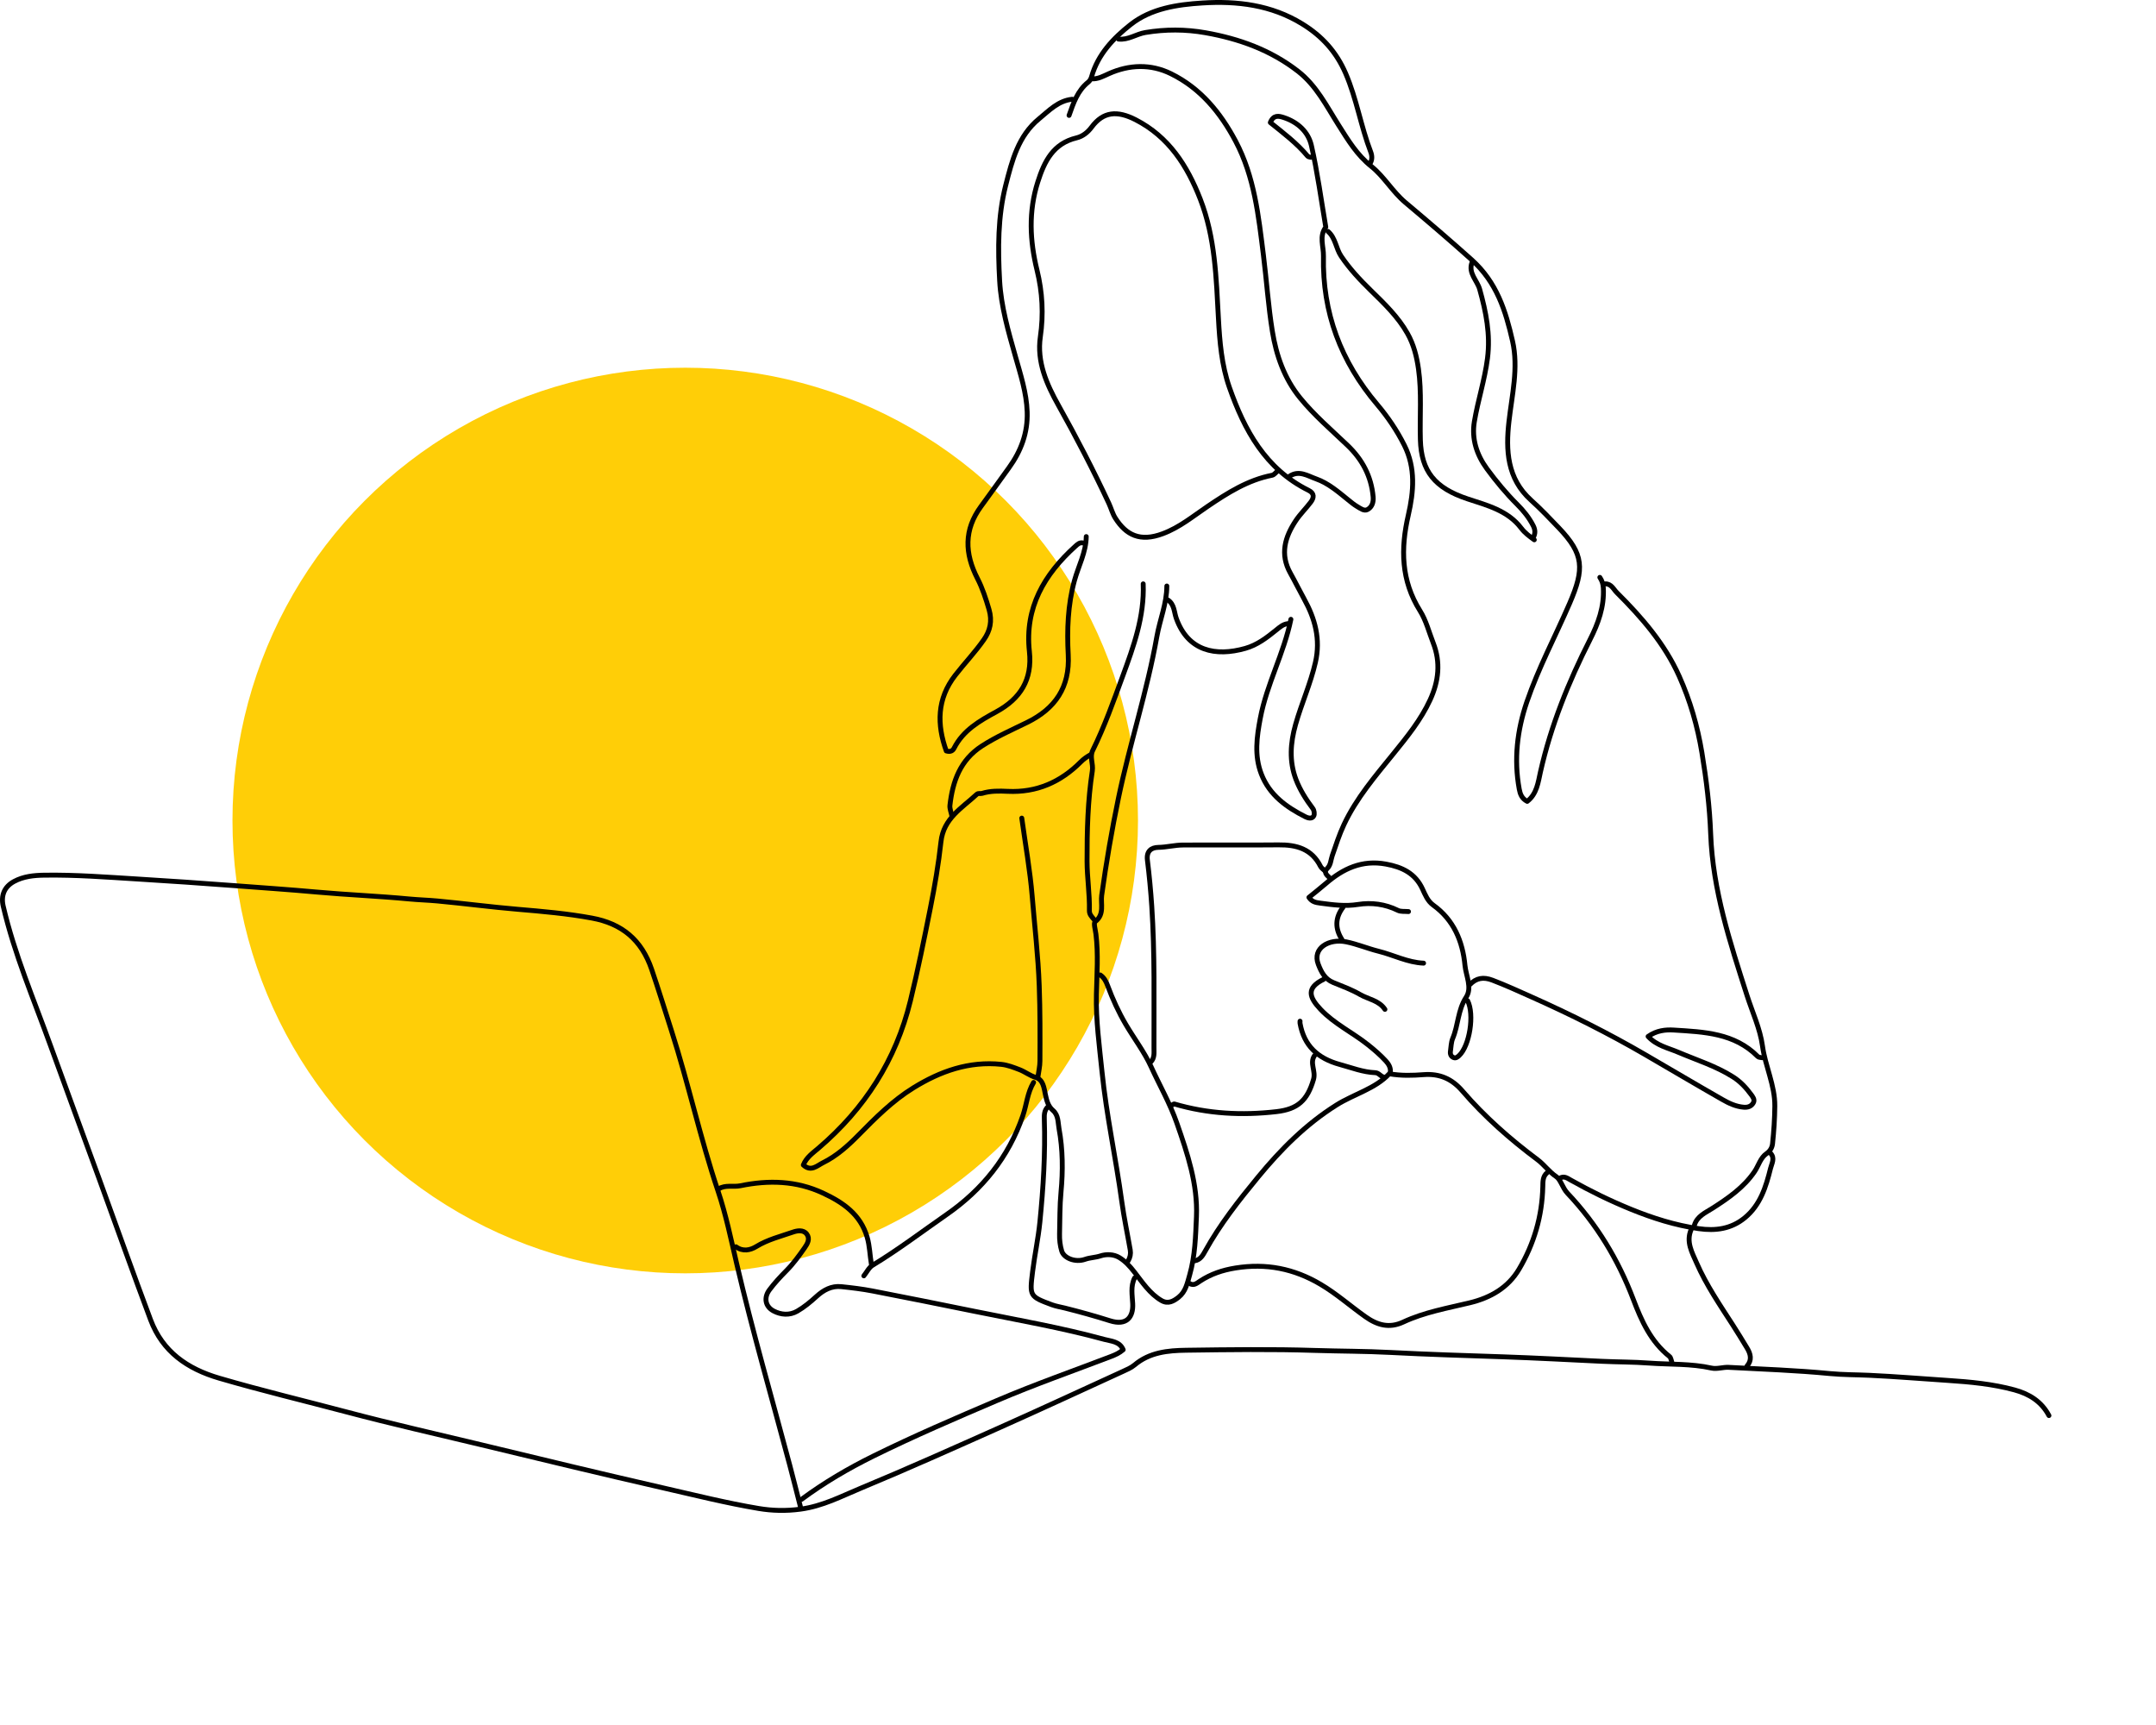 <svg xmlns="http://www.w3.org/2000/svg" id="Layer_2" viewBox="0 0 750 600"><defs><style>.cls-1{fill:#ffce07;}.cls-2{fill:none;stroke:#000;stroke-linecap:round;stroke-linejoin:round;stroke-width:1.7px;}</style></defs><g id="Layer_1-2"><circle class="cls-1" cx="238.37" cy="285.4" r="157.5"></circle><g id="LBy1BQ"><path class="cls-2" d="m538.2,407.89c-1.55,1.3-1.47,3.06-1.51,4.86-.23,10.3-3.07,19.94-8.28,28.73-3.79,6.39-9.89,9.92-17.11,11.66-7.82,1.89-15.81,3.27-23.17,6.71-4.83,2.25-8.96,1.1-13.12-1.84-5.25-3.71-10.06-8.01-15.64-11.3-9.22-5.46-18.93-7.38-29.57-5.67-4.52.73-8.56,2.08-12.34,4.56-1.06.7-2.22,1.79-3.72.78"></path><path class="cls-2" d="m588.28,427.7c-1.82,4.26.32,7.93,1.91,11.57,3.37,7.72,8.12,14.65,12.66,21.7,1.67,2.59,3.26,5.22,4.86,7.85,1.29,2.11,1.84,4.23,0,6.35"></path><path class="cls-2" d="m359.55,376.5c-2.16,3.57-2.42,7.75-3.74,11.58-4.99,14.44-14.07,25.72-26.54,34.38-8.54,5.94-16.83,12.24-25.74,17.64-1.28.78-2.03,2.43-3.03,3.67"></path><path class="cls-2" d="m397.68,203.08c.46,11.34-3.34,21.76-7.14,32.13-3.2,8.71-6.3,17.46-10.42,25.81-1.13,2.3.25,4.62-.14,7.14-1.6,10.35-1.85,20.85-1.83,31.36.01,5.76.94,11.45.81,17.19-.03,1.36.8,2.11,1.52,2.99"></path><path class="cls-2" d="m612.95,367.9c-.5-.12-1.16-.09-1.47-.4-8.1-8.21-18.74-8.56-29.18-9.22-2.9-.19-6.05.14-8.98,2.23,2.96,3.2,6.94,3.98,10.49,5.49,6.42,2.73,13.11,4.8,19.07,8.59,2.54,1.61,4.52,3.74,6.24,6.08.48.66,1.46,1.79.81,2.91-.71,1.23-1.85,1.66-3.34,1.54-2.75-.22-5.16-1.37-7.45-2.68-9.02-5.15-17.95-10.44-26.93-15.66-12.69-7.37-25.79-13.92-39.2-19.91-4.59-2.05-9.14-4.14-13.85-5.94-3.12-1.19-5.61-.79-7.87,1.56"></path><path class="cls-2" d="m373.01,34.52c-4.88.49-8.09,3.96-11.54,6.78-7.25,5.93-9.43,14.58-11.61,23.12-2.79,10.94-2.73,22.14-2.12,33.25.49,8.91,3.01,17.57,5.45,26.17,1.8,6.38,3.9,12.71,4.13,19.43.25,7.26-2.15,13.64-6.35,19.44-3.24,4.48-6.45,8.99-9.72,13.45-5.96,8.11-5.7,16.37-1.21,25.09,1.72,3.35,2.92,7.03,4.01,10.74,1.19,4.06.33,7.45-1.76,10.45-3.02,4.35-6.72,8.22-9.98,12.41-6.43,8.26-6.41,17.22-3.13,26.35,1.58.48,2.32-.2,2.71-.96,3.15-6.23,8.91-9.52,14.64-12.63,8.48-4.6,12.62-11.26,11.56-21-1.67-15.27,5.17-26.84,16.04-36.65.8-.72,1.49-1.36,2.63-1.1"></path><path class="cls-2" d="m379.36,262.51c-1.25.71-2.36,1.45-3.44,2.54-6.94,6.97-15.31,10.68-25.34,10.2-3-.14-6.03-.21-8.97.71-.6.19-1.26-.21-1.88.37-5.11,4.74-11.51,8.31-12.4,16.45-.85,7.77-2.18,15.5-3.71,23.17-2.15,10.76-4.32,21.5-6.93,32.18-5.04,20.66-15.89,37.46-31.89,51.16-2.04,1.75-4.3,3.28-5.35,5.92,2.67,2.5,4.86.19,6.81-.77,4.74-2.33,8.68-5.86,12.38-9.62,5.91-6,11.85-11.97,19.07-16.43,9.37-5.8,19.41-9.36,30.63-8.18,2.16.23,4.29,1.06,6.34,1.85,1.91.74,3.52,2.06,5.59,2.68,2.63.79,2.88,3.58,3.37,5.88.44,2.1.92,4.13,2.64,5.6,1.96,1.68,1.73,4.26,2.12,6.37,1.34,7.26,1.37,14.72.69,22.01-.46,4.89-.39,9.73-.51,14.59-.05,1.99.18,4.07.76,5.96.76,2.47,4.71,4.06,8.11,2.87,1.76-.62,3.58-.6,5.34-1.18,2.02-.67,4.6-.65,6.65.61,2.06,1.27,3.59,2.96,5.16,4.98,2.74,3.51,5.34,7.55,9.44,9.93,2.31,1.34,4.25.2,5.95-1.15,2.47-1.96,3.02-4.87,3.86-7.79,1.89-6.64,2.06-13.5,2.35-20.22.48-11.29-3.11-21.94-6.81-32.55-2.39-6.86-6-13.12-8.98-19.65-2.31-5.06-5.87-9.74-8.77-14.66-2.54-4.32-4.59-8.81-6.32-13.48-.53-1.43-1.22-2.85-2.59-3.75"></path><path class="cls-2" d="m449.06,215.41c-2.41,11.81-8.39,22.53-10.64,34.39-1.23,6.5-2.14,12.99.36,19.44,2.84,7.34,8.73,11.52,15.37,14.88.75.38,2.28.87,2.88-.35.32-.65.12-1.92-.34-2.54-2.37-3.15-4.49-6.49-5.88-10.15-2.37-6.28-1.95-12.61-.13-19.06,2.06-7.29,5.21-14.2,6.91-21.63,1.85-8.07-.14-15.2-3.92-22.04-1.65-2.98-3.14-6.04-4.8-9-3.68-6.57-1.89-12.58,1.92-18.29,1.51-2.27,3.52-4.21,5.17-6.4,1.14-1.51,1.36-3.06-.72-4.09-15.07-7.45-22.36-20.95-27.6-35.9-2.69-7.69-3.35-15.8-3.79-23.9-.77-14.03-1.1-28.11-6.31-41.5-4.54-11.67-10.99-21.71-22.48-27.61-6.41-3.29-11.29-2.89-15.33,2.57-1.3,1.76-3.07,3.2-5.22,3.72-8.17,1.95-11.21,8.16-13.5,15.35-3.26,10.24-2.78,20.45-.27,30.65,1.89,7.7,2.3,15.32,1.16,23.2-1.27,8.72,2.2,16.52,6.32,23.88,6.24,11.15,12.11,22.47,17.51,34.04.8,1.72,1.28,3.63,2.29,5.2,3.73,5.83,8.56,8.32,16.45,5.37,5.91-2.2,10.58-6.11,15.62-9.51,6.98-4.72,14.01-9.18,22.45-10.83.69-.14,1.26-.95,1.88-1.45"></path><path class="cls-2" d="m460.84,302.87c-.5-.5-1.17-.91-1.47-1.51-3.05-6.08-8.34-7.56-14.6-7.49-11.09.11-22.18,0-33.26.05-2.87.01-5.68.78-8.59.82-2.42.04-4.16,1.31-3.78,4.39.66,5.34,1.16,10.7,1.52,16.07,1.09,16.43.72,32.88.77,49.33,0,1.7.25,3.47-1.12,4.86"></path><path class="cls-2" d="m278.45,524.12c-1.25-4.86-2.45-9.73-3.74-14.57-6.21-23.3-12.93-46.48-18.43-69.95-1.98-8.48-3.75-17.13-6.49-25.27-6.19-18.39-10.28-37.34-16.19-55.77-2.29-7.13-4.49-14.28-6.91-21.37-3.53-10.37-10.42-15.94-20.75-17.85-8.52-1.58-17.15-2.33-25.78-3.06-9.36-.79-18.68-2.03-28.04-2.9-3.23-.3-6.48-.38-9.72-.69-10.69-1.02-21.43-1.43-32.13-2.4-9.71-.88-19.43-1.53-29.15-2.27-10.96-.84-21.92-1.57-32.89-2.25-10.96-.67-21.91-1.53-32.89-1.36-3.57.06-7.2.42-10.46,2.19-3.41,1.85-4.62,4.91-3.76,8.6,3.9,16.74,10.67,32.49,16.48,48.58,5.55,15.35,11.21,30.65,16.8,45.98,5.99,16.44,11.84,32.94,17.99,49.32,4.16,11.06,12.73,17.02,23.85,20.28,14.74,4.31,29.68,7.88,44.52,11.81,15.36,4.07,30.87,7.56,46.32,11.28,21.15,5.1,42.3,10.22,63.51,15.06,11.08,2.53,22.13,5.3,33.32,7.18,4.66.78,9.52.92,14.6.23,7.66-1.04,14.09-4.44,20.83-7.24,16.33-6.78,32.47-14.02,48.62-21.22,14.25-6.36,28.42-12.92,42.61-19.42,1.42-.65,2.92-1.28,4.09-2.26,5.24-4.43,11.62-5.04,17.97-5.13,14.95-.21,29.91-.42,44.84.07,8.72.28,17.46.24,26.16.7,13.08.69,26.16,1.08,39.24,1.52,11.46.39,22.92,1.02,34.38,1.56,5.48.26,10.98.21,16.45.62,7.23.53,14.53.14,21.7,1.74,1.87.42,3.98-.37,5.96-.26,11.72.63,23.45,1.03,35.14,2.16,4.59.44,9.23.4,13.83.61,9.1.42,18.18,1.19,27.27,1.78,7.77.51,15.6,1.24,23.17,3.3,5.09,1.38,9.38,4,11.99,8.92"></path><path class="cls-2" d="m476.53,56.95c.93-1.3.76-2.91.3-4.08-3.45-8.95-4.89-18.5-8.74-27.38-3.28-7.55-8.23-12.95-15.08-17.17-10.76-6.62-22.65-8.05-34.77-7.28-8.75.55-17.83,1.9-24.92,7.49-5.96,4.69-11.4,10.35-13.6,18.15-.19.67-.59,1.43-1.12,1.85-3.78,3-5.2,7.32-6.71,11.61"></path><path class="cls-2" d="m460.46,340.62c-6.14,3.02-5.08,6.23-1.1,10.44,4.76,5.04,11.09,8.04,16.46,12.3,2.23,1.77,4.37,3.61,6.28,5.69.98,1.08,1.81,2.42,1.53,4.08"></path><path class="cls-2" d="m457.29,367.15c-1.81,2.63.5,5.32-.36,8.28-2.12,7.3-5.45,10.37-12.9,11.23-12.05,1.38-23.87.76-35.52-2.67-.2-.06-.49.23-.74.35"></path><path class="cls-2" d="m303.12,439.66c-.53-3.11-.57-6.28-1.47-9.35-2.33-7.94-8.37-12.06-15.35-15.32-9.29-4.35-18.96-4.57-28.77-2.55-2.49.51-5.16-.4-7.49,1.06"></path><path class="cls-2" d="m467.19,315.58c-2.77,3.65-2.81,7.39-.37,11.21"></path><path class="cls-2" d="m364.41,385.09c-1.11,1.17-1.18,2.61-1.13,4.11.39,12-.35,23.95-1.54,35.87-.58,5.76-1.82,11.45-2.53,17.2-1.06,8.55-1.08,8.67,6.71,11.56,1.44.53,2.98.77,4.48,1.14,5.28,1.32,10.52,2.78,15.72,4.42,5.87,1.85,8.13-1.33,7.91-5.92-.14-2.97-.8-6.08.67-8.97"></path><path class="cls-2" d="m452.24,355.19c0,.25-.04.51,0,.75,1.4,7.85,6.21,12.22,13.8,14.3,4.1,1.12,8.07,2.7,12.36,2.87,1.31.05,1.84,1.34,2.99,1.53"></path><path class="cls-2" d="m406.27,208.69c2.28,1.51,2.15,4.21,2.92,6.38,4.08,11.45,13.7,13.37,24,10.46,4.2-1.19,7.52-3.77,10.8-6.42,1.28-1.04,2.44-2.06,4.15-2.2"></path><path class="cls-2" d="m481.77,351.08c-2.05-3.09-5.74-3.49-8.64-5.16-2.93-1.69-6.16-2.88-9.31-4.16-2.95-1.19-4.19-3.65-5.24-6.37-2.14-5.59,3.69-9.01,9.72-7.79,3.81.77,7.45,2.32,11.23,3.26,5.25,1.31,10.16,3.92,15.69,4.15"></path><path class="cls-2" d="m581.55,473.67c-.25-.62-.32-1.47-.77-1.83-6.52-5.16-9.79-12.47-12.6-19.87-5.26-13.84-12.75-26.21-22.91-36.94-1.7-1.8-2.38-4.76-3.88-5.75-2.54-1.7-4.18-4.14-6.53-5.9-9.51-7.1-18.4-14.91-26.15-23.92-3.62-4.21-7.89-6.09-13.49-5.67-3.83.29-7.74.43-11.94-.3-4.93,5.25-12.23,7.01-18.33,10.84-10.64,6.67-19.35,15.42-27.28,25.05-6.72,8.16-13.25,16.44-18.4,25.74-.74,1.33-1.67,3.11-3.65,3.41"></path><path class="cls-2" d="m615.94,401.16c1.57,1.74.39,3.53-.03,5.23-1.59,6.44-3.54,12.74-8.95,17.19-4.72,3.88-10.17,4.63-16.07,3.77-8.17-1.18-15.94-3.64-23.55-6.74-7.19-2.93-14.15-6.33-20.91-10.13-1.22-.69-2.29-1.53-3.75-.72"></path><path class="cls-2" d="m512.04,91.33c-1.34,3.73,1.83,6.2,2.7,9.32,2.19,7.87,3.77,15.6,2.71,23.96-.96,7.52-3.33,14.65-4.57,22.04-1,5.96.79,11.52,4.39,16.43,3.2,4.36,6.64,8.51,10.47,12.33,2.23,2.22,4.19,4.63,5.63,7.47.72,1.43.76,2.75-.02,4.12"></path><path class="cls-2" d="m405.9,203.83c0,6.07-2.42,11.67-3.46,17.55-3.35,18.94-9.42,37.26-13.34,56.08-2.34,11.25-4.28,22.57-5.86,33.97-.4,2.89,1.06,6.63-2.27,9.15-.64.48.09,2.85.27,4.34.85,6.98.33,13.94.16,20.93-.21,8.98,1.04,17.95,1.95,26.92,1.55,15.2,4.83,30.1,6.89,45.21.77,5.64,1.97,11.21,2.94,16.83.22,1.31-.04,2.58-.73,3.74"></path><path class="cls-2" d="m510.54,348.09c2.42,4.77.69,15.68-2.97,19.08-.59.55-1.17.97-1.88.69-.94-.36-1.28-1.21-1.13-2.21.23-1.5.22-3.11.79-4.46,1.95-4.63,1.76-9.85,4.67-14.32,2.17-3.32-.06-7.44-.41-11.1-.79-8.31-3.87-15.8-11.04-20.95-1.94-1.4-2.78-3.56-3.73-5.61-2.52-5.44-7.05-7.62-12.71-8.66-8.33-1.53-14.92,1.57-20.95,6.79-1.87,1.62-3.83,3.13-5.85,4.79,1.06,1.6,2.39,1.8,3.98,2.01,4.37.58,8.61,1.17,13.11.45,4.65-.74,9.41-.14,13.84,2.05,1.05.52,2.46.31,3.71.43"></path><path class="cls-2" d="m377.87,186.64c-.07,5.46-2.71,10.22-4.11,15.32-2.31,8.46-2.62,17.14-2.16,25.78.61,11.32-4.54,18.75-14.3,23.54-5.31,2.6-10.71,4.96-15.72,8.19-7.56,4.88-10.18,12.28-11.13,20.61-.14,1.2.44,2.49.69,3.73"></path><path class="cls-2" d="m278.83,521.51c7.85-5.81,16.2-10.71,24.99-15.05,14.12-6.97,28.56-13.16,43.03-19.34,13.03-5.56,26.4-10.25,39.63-15.3,1.49-.57,2.91-1.2,4.24-2.35-1.22-2.92-4.18-2.94-6.51-3.58-14.89-4.08-30.09-6.71-45.21-9.78-11.83-2.4-23.66-4.79-35.51-7.08-3.58-.69-7.21-1.12-10.84-1.5-3.38-.35-6.17,1.18-8.57,3.36-2.12,1.93-4.3,3.76-6.77,5.18-2.66,1.53-5.63,1.26-8.16-.05-2.97-1.54-3.51-4.65-1.5-7.36,1.78-2.4,3.85-4.61,5.96-6.74,2.39-2.41,4.36-5.15,6.29-7.9.98-1.39,1.99-3.15.73-4.8-1.21-1.59-3.42-1.14-4.77-.67-4.31,1.5-8.8,2.59-12.79,5.04-2.12,1.3-4.69,1.82-7.06.07"></path><path class="cls-2" d="m461.96,80.49c2.64,2.27,2.75,5.89,4.54,8.56,2.95,4.42,6.59,8.29,10.4,12.01,4.69,4.58,9.45,9.14,12.72,14.94,2.16,3.83,3.2,7.95,3.82,12.32,1.16,8.23.42,16.46.66,24.68.31,10.85,4.96,16.74,16.46,20.54,6.84,2.26,13.97,4.05,18.61,10.16,1.31,1.73,2.9,2.86,4.56,4.06"></path><path class="cls-2" d="m355.44,284.56c1.25,9.09,2.88,18.16,3.63,27.29.85,10.33,2.06,20.63,2.44,31.01.32,8.73.29,17.44.25,26.16,0,1.87-.46,3.74-.71,5.61"></path><path class="cls-2" d="m448.5,165.71c3.32-2.33,6.4-.17,9.31.85,4.27,1.5,7.74,4.54,11.25,7.37.97.78,1.93,1.59,3,2.22,1.13.66,2.46,1.74,3.68,1.07,1.54-.85,2.1-2.52,1.93-4.41-.65-7.17-3.78-13.02-8.97-17.96-5.61-5.35-11.53-10.41-16.44-16.44-5.49-6.74-8.29-14.77-9.65-23.17-1.42-8.78-2-17.69-3.11-26.52-1.7-13.57-3.1-27.22-9.68-39.63-5.29-9.97-12.24-18.41-22.49-23.45-7.01-3.44-14.46-3.2-21.6-.01-1.98.88-3.78,1.94-6.01,1.79"></path><path class="cls-2" d="m455.98,54.71c-.37-.12-.89-.13-1.1-.39-3.74-4.52-8.42-8.03-12.98-11.7,1.09-2.71,2.91-2.33,4.73-1.72,4.85,1.61,8.5,4.98,9.57,9.74,2.12,9.36,3.39,18.9,5,28.37-2.4,3.2-.73,6.69-.81,10.09-.42,19.65,6.06,36.69,18.71,51.61,3.66,4.32,6.85,9.03,9.42,14.15,3.98,7.94,3.26,16.16,1.39,24.29-2.7,11.69-2.54,22.77,4.09,33.34,2.1,3.36,3.11,7.41,4.57,11.15,2.64,6.76,1.91,13.32-1.09,19.82-3.21,6.95-7.97,12.8-12.73,18.68-6.33,7.81-12.89,15.44-17.22,24.65-1.65,3.52-2.83,7.19-4.09,10.85-.53,1.53-.46,3.23-1.82,4.53-1.13,1.08-.25,2.13.71,2.95"></path><path class="cls-2" d="m389.08,13.59c3.39.4,6.16-1.75,9.34-2.28,6.99-1.16,13.99-1.15,20.93.08,11.69,2.07,22.64,6,32.17,13.39,6.43,4.99,9.94,12.13,14.13,18.74,3.31,5.23,6.34,10.33,11.45,14.41,4.35,3.47,7.32,8.75,11.76,12.49,7.77,6.53,15.49,13.12,23.05,19.9,8.79,7.89,11.86,17.8,14.25,28.31,2.13,9.36-.2,18.67-1.25,28.03-1.12,9.9-.68,19.78,7.67,27.3,3.4,3.06,6.57,6.38,9.73,9.7,8.64,9.08,8.93,14.13,3.74,26.14-4.96,11.47-10.88,22.53-14.93,34.39-3.36,9.87-4.52,19.94-2.63,30.27.32,1.74.88,3.3,2.78,4.28,3.38-2.61,3.8-6.69,4.61-10.28,3.65-16.13,9.77-31.28,17.23-45.98,2.82-5.56,4.99-11.41,4.64-17.92-.08-1.49-.46-2.6-1.22-3.73"></path><path class="cls-2" d="m558.38,203.08c2.15-.07,2.9,1.89,4.06,3.04,8.66,8.62,16.65,17.8,21.71,29.11,3.8,8.49,6.36,17.35,7.88,26.53,1.56,9.41,2.7,18.84,3.06,28.4.73,19.43,6.76,37.75,12.63,56.06,1.87,5.85,4.57,11.6,5.39,17.6.98,7.11,4.35,13.67,4.29,20.9-.04,4.36-.33,8.73-.79,13.07-.13,1.24-.73,2.51-2.1,3.46-2.12,1.46-2.75,4.18-4.17,6.27-3.75,5.51-9.09,9.19-14.58,12.71-2.49,1.6-5.4,2.75-6.35,5.98"></path></g></g></svg>
